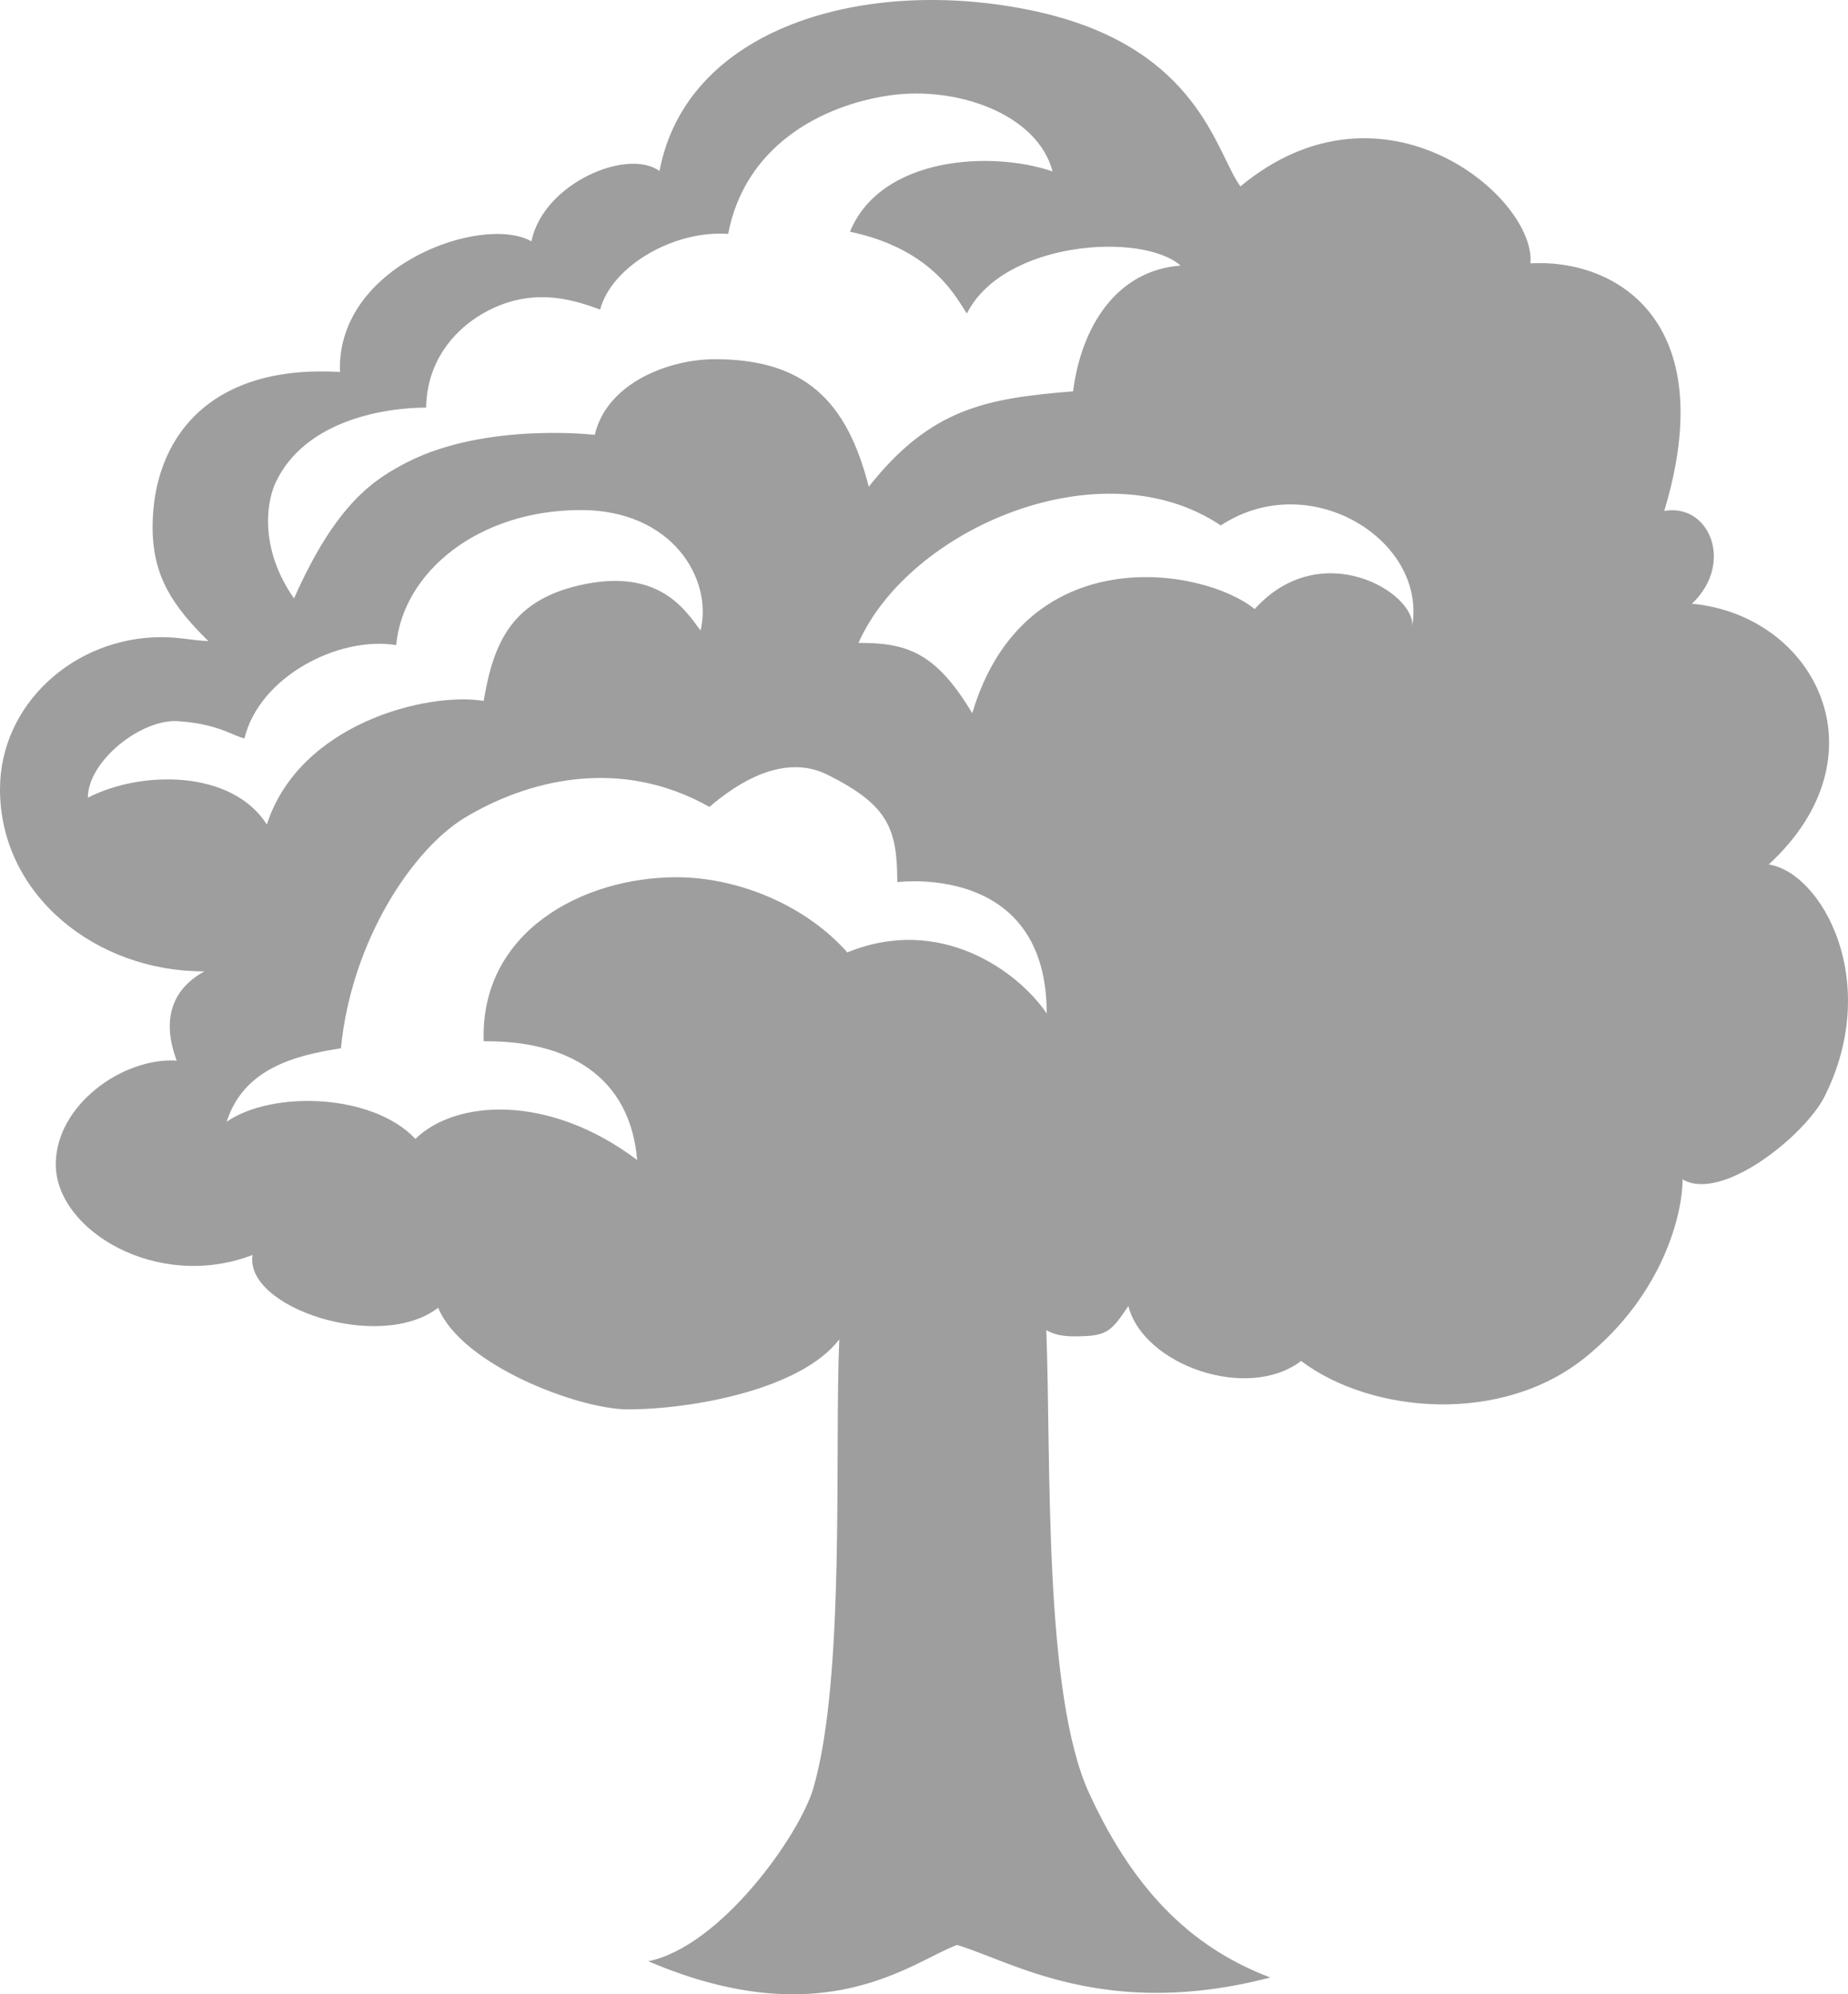 <svg width="38" height="41" viewBox="0 0 38 41" fill="none" xmlns="http://www.w3.org/2000/svg">
<path d="M8.542 23.415C9.349 22.619 11.267 22.465 13.102 23.849C12.955 22.104 11.643 21.389 9.946 21.407C9.872 19.147 11.992 18.035 13.909 18.035C15.203 18.035 16.588 18.632 17.423 19.581C19.341 18.795 20.946 19.979 21.524 20.838C21.524 17.809 18.634 18.117 18.451 18.135C18.451 17.005 18.24 16.544 17.02 15.929C16.111 15.477 15.157 16.101 14.588 16.589C12.726 15.54 10.826 16.046 9.551 16.815C8.487 17.466 7.23 19.328 7.01 21.552C6.065 21.697 5.01 21.968 4.661 23.062C5.606 22.411 7.67 22.483 8.542 23.415ZM5.487 16.95C6.156 14.88 8.771 14.22 9.946 14.41C10.148 13.208 10.524 12.303 12.047 12.005C13.579 11.707 14.102 12.557 14.405 12.963C14.662 11.906 13.827 10.486 11.946 10.486C9.826 10.486 8.285 11.77 8.147 13.262C6.945 13.072 5.331 13.922 5.028 15.178C4.844 15.16 4.514 14.88 3.652 14.826C2.899 14.781 1.807 15.649 1.807 16.399C2.918 15.829 4.771 15.829 5.487 16.95ZM25.103 10.803C22.653 9.157 18.698 10.866 17.653 13.217C18.625 13.217 19.231 13.388 19.992 14.663C21.066 11.056 24.736 11.662 25.8 12.521C27.167 11.011 29.103 12.186 29.039 12.873C29.341 11.101 26.928 9.6 25.103 10.803ZM14.973 4.809C13.882 4.727 12.588 5.451 12.34 6.364C11.817 6.174 10.882 5.839 9.826 6.508C9.303 6.843 8.78 7.449 8.762 8.38C7.946 8.38 6.266 8.624 5.661 9.935C5.468 10.36 5.349 11.309 6.046 12.303C6.927 10.315 7.716 9.844 8.377 9.501C9.992 8.678 12.23 8.94 12.23 8.94C12.478 7.874 13.753 7.385 14.698 7.385C16.542 7.385 17.414 8.235 17.864 10.007C19.148 8.38 20.304 8.19 22.066 8.045C22.231 6.734 22.947 5.559 24.277 5.46C23.479 4.764 20.634 4.953 19.882 6.445C19.699 6.201 19.24 5.134 17.478 4.764C18.111 3.218 20.387 3.091 21.644 3.525C21.332 2.341 19.671 1.762 18.295 1.961C16.864 2.169 15.313 3.019 14.973 4.809ZM10.927 4.962C11.175 3.76 12.909 3.037 13.561 3.516C14.139 0.469 17.992 -0.534 21.424 0.261C24.662 1.021 25.002 3.145 25.506 3.832C28.451 1.391 31.589 4.067 31.47 5.414C33.204 5.315 35.406 6.572 34.222 10.504C35.158 10.342 35.663 11.589 34.791 12.412C37.315 12.647 38.81 15.522 36.37 17.773C37.452 17.936 38.709 20.169 37.516 22.547C37.113 23.342 35.406 24.725 34.599 24.246C34.599 24.924 34.222 26.588 32.608 27.899C30.883 29.3 28.195 29.065 26.754 27.98C25.653 28.821 23.506 28.061 23.203 26.85C22.836 27.392 22.763 27.474 22.084 27.474C21.864 27.474 21.671 27.438 21.515 27.347C21.616 30.032 21.451 34.815 22.396 36.867C23.387 39.028 24.644 40.095 26.121 40.655C22.726 41.541 20.8 40.321 19.68 39.986C18.763 40.321 16.965 41.876 13.331 40.321C14.827 40.013 16.442 37.726 16.726 36.759C17.387 34.471 17.157 29.815 17.258 27.537C16.46 28.577 14.203 28.975 12.909 28.975C11.909 28.975 9.496 28.07 9.01 26.886C7.817 27.808 5.019 26.886 5.193 25.801C3.239 26.552 1.147 25.295 1.147 23.939C1.147 22.709 2.541 21.733 3.633 21.805C3.34 21.019 3.486 20.368 4.202 19.97C1.982 19.979 0 18.406 0 16.227C0 14.473 1.532 13.099 3.321 13.099C3.688 13.099 3.918 13.162 4.285 13.181C3.551 12.457 3.138 11.851 3.138 10.839C3.138 9.04 4.276 7.485 6.991 7.648C6.909 5.451 9.927 4.393 10.927 4.962Z" fill="#9E9E9E"/>
</svg>
